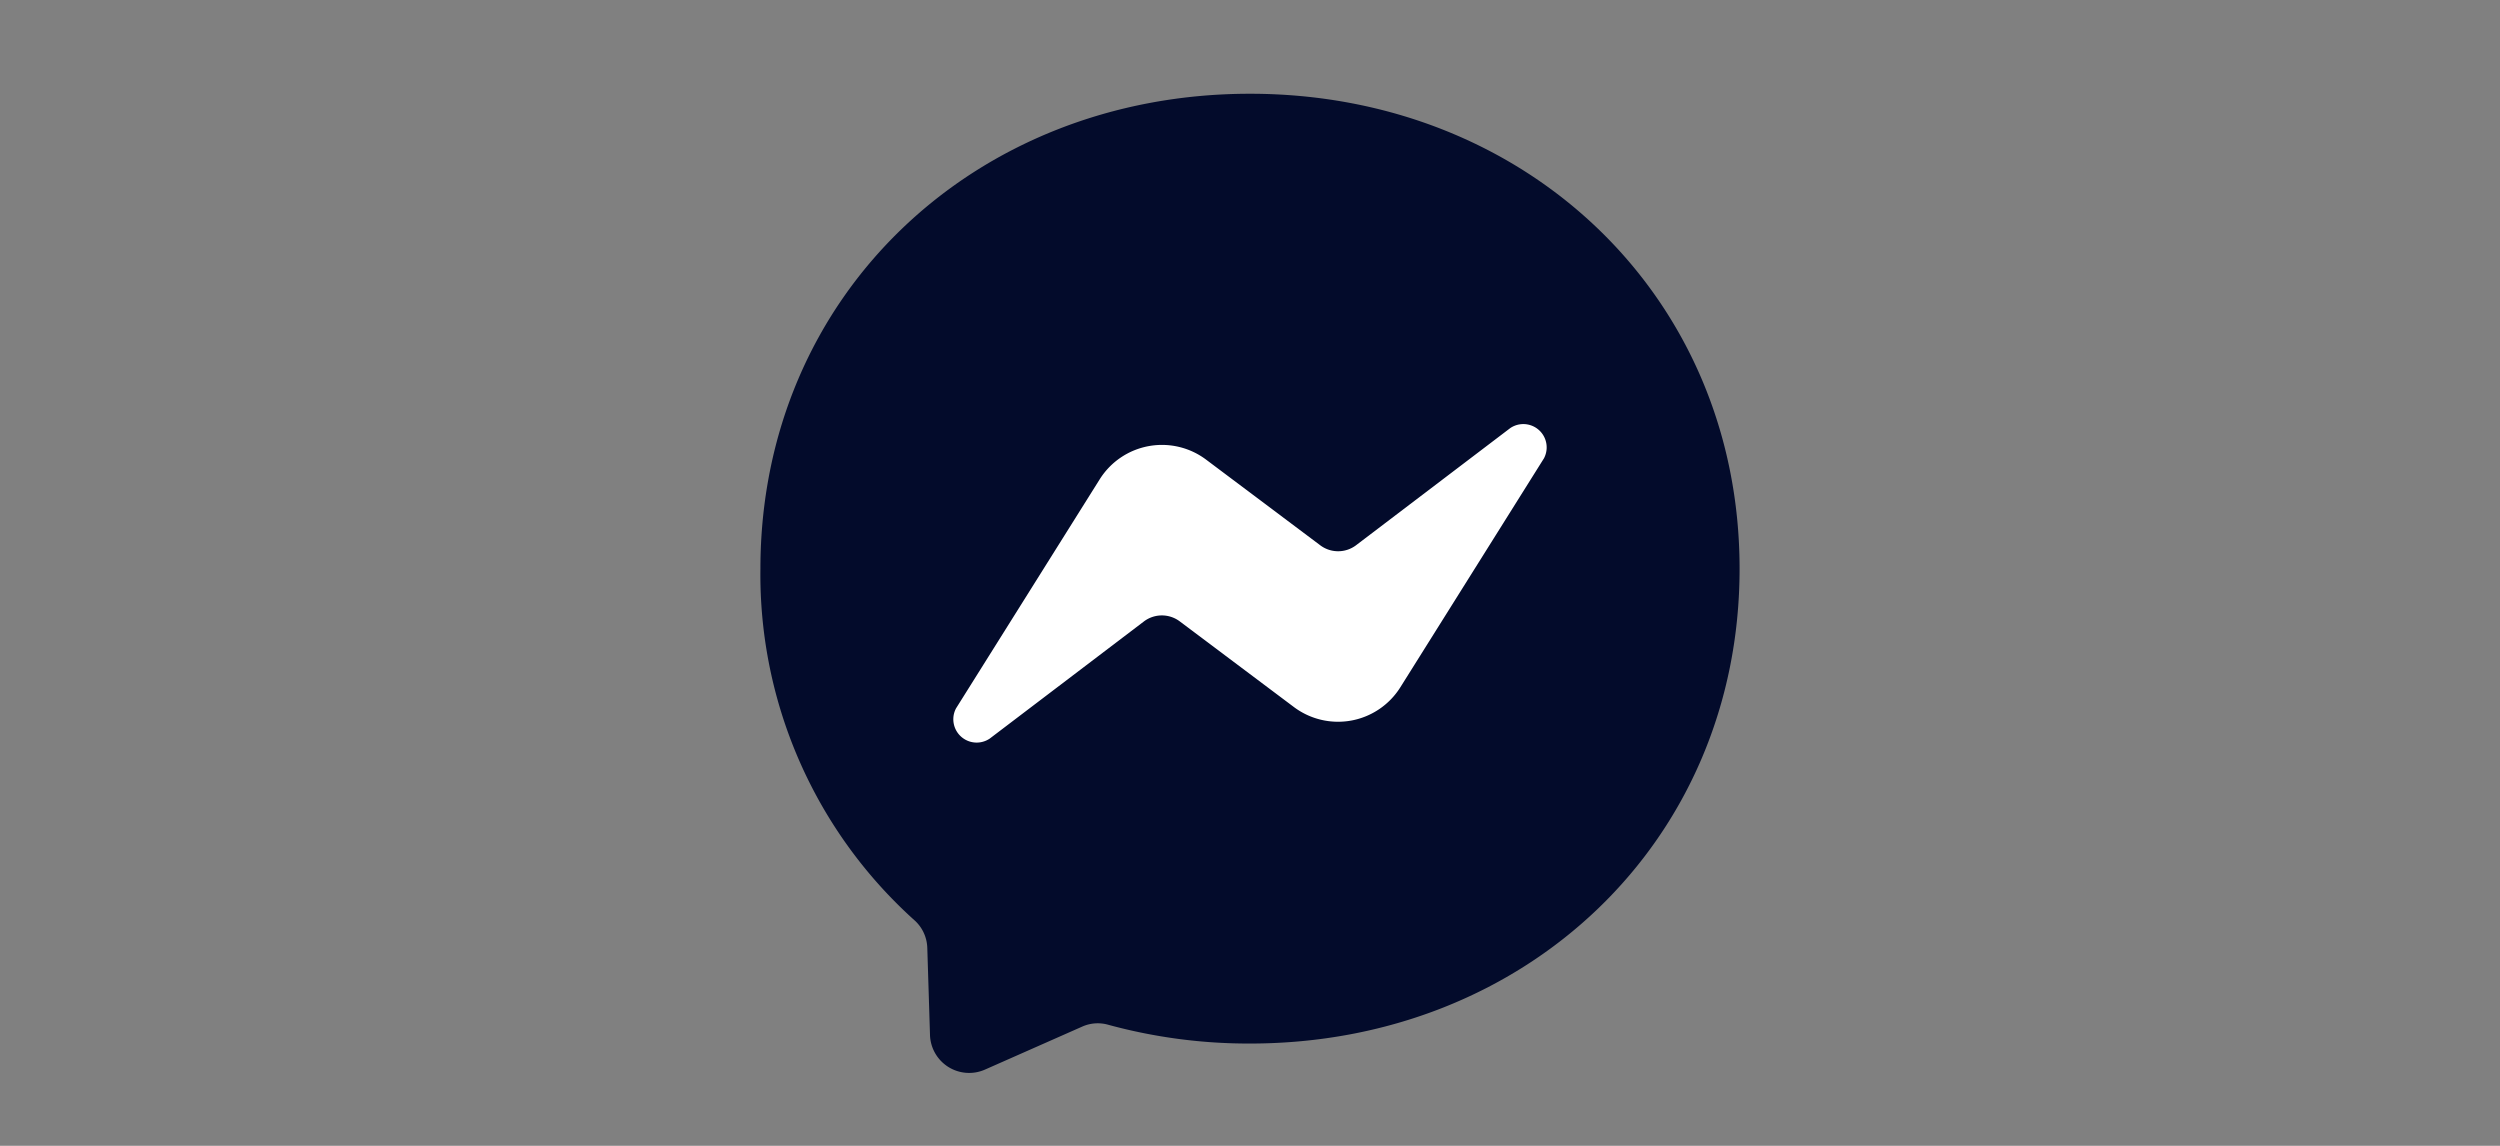 <svg xmlns="http://www.w3.org/2000/svg" id="Capa_1" data-name="Capa 1" viewBox="0 0 120 55"><rect x="0" y="0" width="120" height="55" fill="#808080" stroke="none"/><defs><style>.cls-1{fill:#030b2b;}.cls-1,.cls-2{fill-rule:evenodd;}.cls-2{fill:#fff;}</style></defs><title>L-Int</title><path id="bubble" class="cls-1" d="M60,4.5c-13.24,0-23.5,9.7-23.5,22.8a22.31,22.31,0,0,0,7.38,16.86,1.85,1.85,0,0,1,.63,1.34l.13,4.18a1.88,1.88,0,0,0,2.64,1.66l4.66-2.06a1.83,1.83,0,0,1,1.26-.09,25.55,25.55,0,0,0,6.8.9c13.24,0,23.5-9.7,23.5-22.79S73.24,4.5,60,4.5Z"></path><path id="bolt" class="cls-2" d="M45.89,34,52.79,23a3.53,3.53,0,0,1,5.1-.94l5.49,4.12a1.43,1.43,0,0,0,1.7,0l7.41-5.63A1.12,1.12,0,0,1,74.11,22l-6.9,11a3.53,3.53,0,0,1-5.1.94l-5.49-4.12a1.43,1.43,0,0,0-1.7,0l-7.41,5.63A1.12,1.12,0,0,1,45.89,34Z"></path></svg>